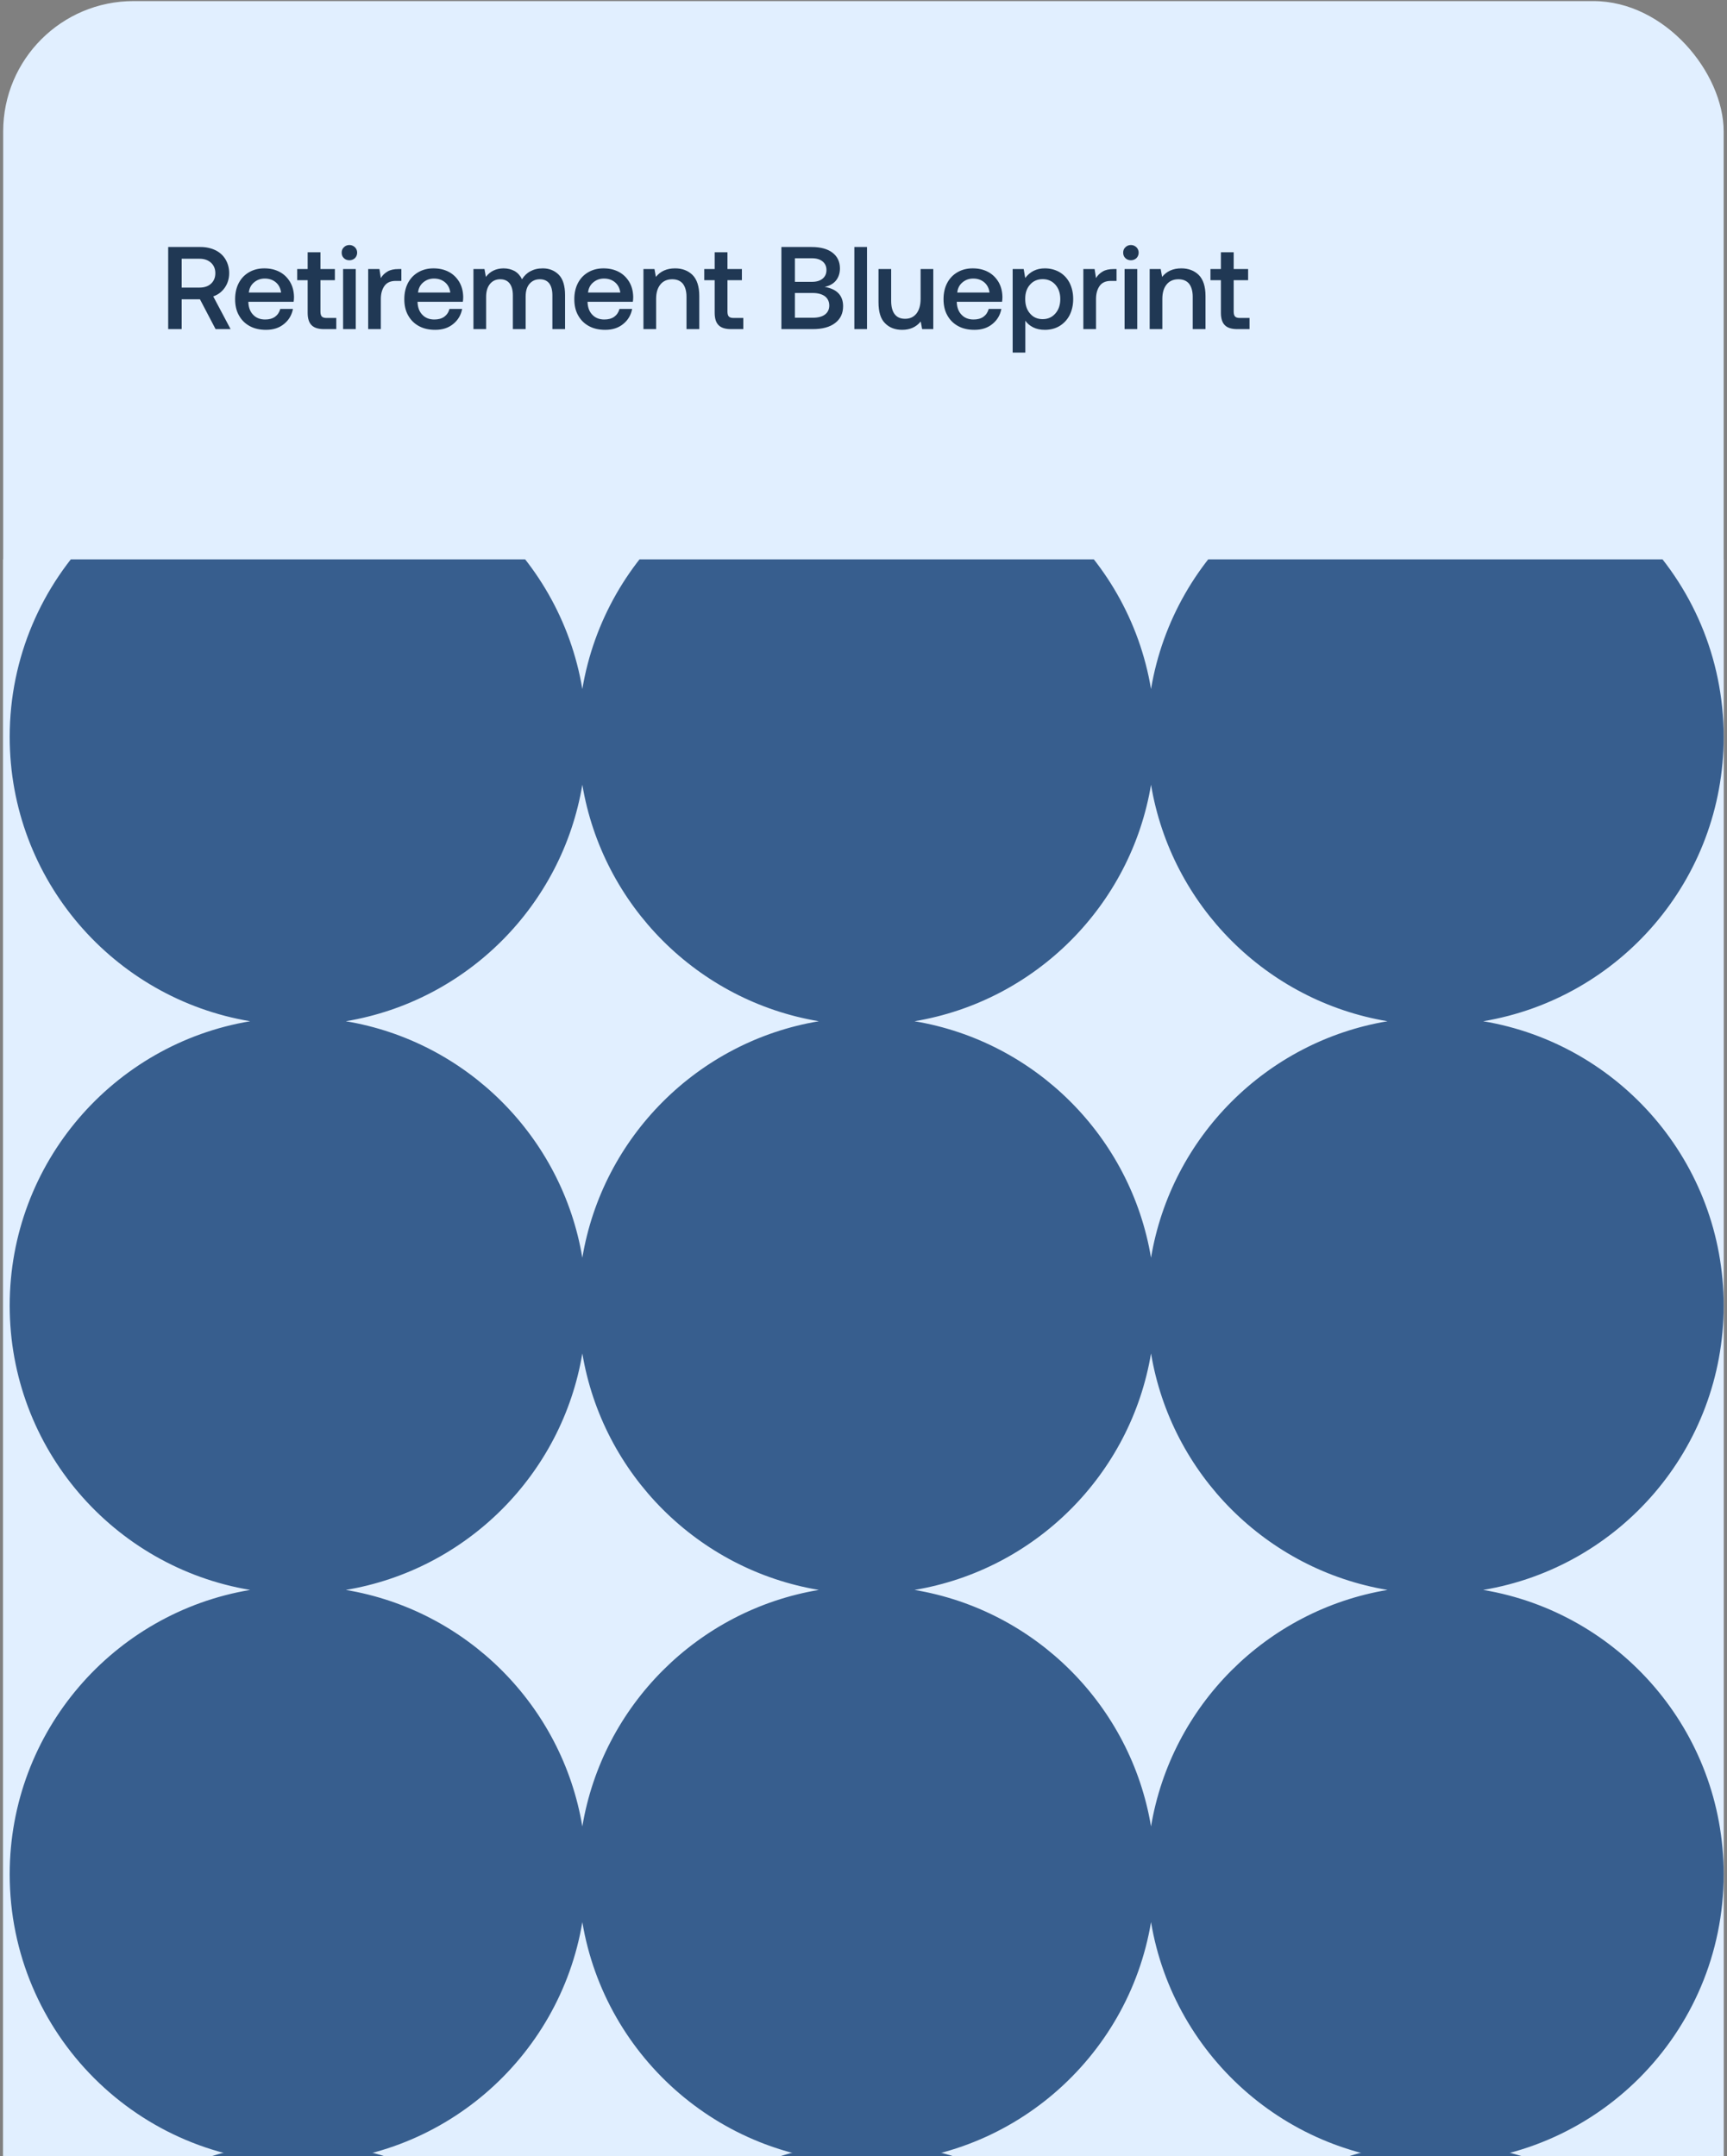 <svg xmlns="http://www.w3.org/2000/svg" width="318" height="397" viewBox="0 0 318 397" fill="none"><rect x="0" y="0" width="318" height="397" fill="#808080" stroke="none"/><g clip-path="url(#clip0_233_3443)"><rect x="0.586" y="0.201" width="316.8" height="465.6" rx="24" fill="#E1EFFF"></rect><path d="M36.93 45.482C37.967 45.482 38.895 45.698 39.695 46.086C40.472 46.475 41.099 47.037 41.531 47.771C41.963 48.506 42.2 49.348 42.2 50.298C42.2 51.314 41.919 52.199 41.401 52.955C40.861 53.733 40.148 54.273 39.263 54.575L42.459 60.602H39.695L36.822 55.115H33.452V60.602H30.968V45.482H36.93ZM33.452 52.955H36.736C37.621 52.955 38.334 52.718 38.852 52.242C39.371 51.767 39.651 51.119 39.651 50.298C39.651 49.499 39.371 48.851 38.852 48.376C38.334 47.901 37.621 47.642 36.736 47.642H33.452V52.955ZM43.963 52.113C44.416 51.249 45.043 50.601 45.863 50.126C46.684 49.65 47.613 49.413 48.671 49.413C49.73 49.413 50.659 49.629 51.479 50.061C52.3 50.493 52.927 51.119 53.402 51.897C53.877 52.696 54.115 53.625 54.136 54.683C54.136 54.986 54.115 55.266 54.071 55.569H45.734V55.698C45.777 56.67 46.079 57.426 46.641 57.988C47.181 58.55 47.915 58.83 48.823 58.83C49.535 58.83 50.14 58.679 50.637 58.334C51.112 57.988 51.436 57.513 51.609 56.886H53.942C53.726 58.01 53.186 58.938 52.3 59.651C51.415 60.386 50.313 60.731 48.995 60.731C47.829 60.731 46.835 60.515 45.971 60.04C45.107 59.565 44.459 58.917 43.984 58.053C43.509 57.21 43.293 56.217 43.293 55.094C43.293 53.97 43.509 52.977 43.963 52.113ZM51.76 53.862C51.652 53.063 51.328 52.437 50.788 51.983C50.248 51.53 49.579 51.292 48.758 51.292C47.98 51.292 47.332 51.53 46.771 52.005C46.209 52.48 45.907 53.085 45.82 53.862H51.76ZM56.651 51.594H54.728V49.542H56.651V46.454H59.005V49.542H61.662V51.594H59.005V57.362C59.005 57.794 59.091 58.118 59.264 58.29C59.437 58.463 59.718 58.55 60.15 58.55H61.921V60.602H59.675C58.616 60.602 57.839 60.364 57.363 59.867C56.888 59.392 56.651 58.636 56.651 57.599V51.594ZM65.355 45.525C65.614 45.784 65.765 46.13 65.765 46.518C65.765 46.929 65.614 47.274 65.355 47.534C65.074 47.793 64.728 47.922 64.339 47.922C63.929 47.922 63.583 47.793 63.324 47.534C63.043 47.274 62.914 46.929 62.914 46.518C62.914 46.13 63.043 45.784 63.324 45.525C63.583 45.266 63.929 45.114 64.339 45.114C64.728 45.114 65.074 45.266 65.355 45.525ZM63.173 49.542H65.506V60.602H63.173V49.542ZM73.905 49.542V51.724H72.868C71.897 51.724 71.205 52.048 70.773 52.674C70.341 53.301 70.125 54.1 70.125 55.05V60.602H67.793V49.542H69.866L70.125 51.206C70.428 50.687 70.838 50.298 71.356 49.996C71.853 49.694 72.523 49.542 73.387 49.542H73.905ZM75.118 52.113C75.572 51.249 76.198 50.601 77.019 50.126C77.84 49.65 78.769 49.413 79.827 49.413C80.885 49.413 81.814 49.629 82.635 50.061C83.456 50.493 84.082 51.119 84.557 51.897C85.032 52.696 85.27 53.625 85.292 54.683C85.292 54.986 85.27 55.266 85.227 55.569H76.889V55.698C76.933 56.67 77.235 57.426 77.796 57.988C78.337 58.55 79.071 58.83 79.978 58.83C80.691 58.83 81.296 58.679 81.793 58.334C82.268 57.988 82.592 57.513 82.764 56.886H85.097C84.881 58.01 84.341 58.938 83.456 59.651C82.57 60.386 81.469 60.731 80.151 60.731C78.984 60.731 77.991 60.515 77.127 60.04C76.263 59.565 75.615 58.917 75.14 58.053C74.665 57.21 74.448 56.217 74.448 55.094C74.448 53.97 74.665 52.977 75.118 52.113ZM82.916 53.862C82.808 53.063 82.484 52.437 81.944 51.983C81.404 51.53 80.734 51.292 79.913 51.292C79.136 51.292 78.488 51.53 77.926 52.005C77.365 52.48 77.062 53.085 76.976 53.862H82.916ZM102.902 50.601C103.658 51.378 104.047 52.631 104.047 54.359V60.602H101.714V54.381C101.714 53.43 101.52 52.696 101.131 52.178C100.742 51.681 100.159 51.422 99.403 51.422C98.582 51.422 97.956 51.724 97.481 52.286C97.006 52.847 96.79 53.625 96.79 54.618V60.602H94.435V54.381C94.435 53.409 94.219 52.674 93.83 52.178C93.442 51.681 92.858 51.422 92.102 51.422C91.303 51.422 90.677 51.724 90.202 52.307C89.726 52.912 89.51 53.69 89.51 54.683V60.602H87.178V49.542H89.208L89.467 50.99C90.245 49.953 91.325 49.434 92.707 49.413C93.485 49.413 94.154 49.586 94.759 49.91C95.342 50.255 95.796 50.752 96.12 51.422C96.509 50.795 97.006 50.298 97.654 49.953C98.28 49.607 99.036 49.413 99.943 49.413C101.153 49.413 102.125 49.823 102.902 50.601ZM106.421 52.113C106.875 51.249 107.501 50.601 108.322 50.126C109.143 49.65 110.072 49.413 111.13 49.413C112.188 49.413 113.117 49.629 113.938 50.061C114.759 50.493 115.385 51.119 115.86 51.897C116.336 52.696 116.573 53.625 116.595 54.683C116.595 54.986 116.573 55.266 116.53 55.569H108.192V55.698C108.236 56.67 108.538 57.426 109.1 57.988C109.64 58.55 110.374 58.83 111.281 58.83C111.994 58.83 112.599 58.679 113.096 58.334C113.571 57.988 113.895 57.513 114.068 56.886H116.4C116.184 58.01 115.644 58.938 114.759 59.651C113.873 60.386 112.772 60.731 111.454 60.731C110.288 60.731 109.294 60.515 108.43 60.04C107.566 59.565 106.918 58.917 106.443 58.053C105.968 57.21 105.752 56.217 105.752 55.094C105.752 53.97 105.968 52.977 106.421 52.113ZM114.219 53.862C114.111 53.063 113.787 52.437 113.247 51.983C112.707 51.53 112.037 51.292 111.216 51.292C110.439 51.292 109.791 51.53 109.229 52.005C108.668 52.48 108.365 53.085 108.279 53.862H114.219ZM127.51 50.622C128.33 51.443 128.762 52.739 128.762 54.51V60.602H126.408V54.64C126.408 53.603 126.17 52.804 125.738 52.242C125.285 51.702 124.637 51.422 123.773 51.422C122.844 51.422 122.11 51.746 121.591 52.394C121.073 53.042 120.814 53.906 120.814 55.029V60.602H118.481V49.542H120.511L120.77 50.99C121.591 49.953 122.779 49.413 124.313 49.413C125.609 49.413 126.689 49.823 127.51 50.622ZM131.597 51.594H129.674V49.542H131.597V46.454H133.951V49.542H136.608V51.594H133.951V57.362C133.951 57.794 134.037 58.118 134.21 58.29C134.383 58.463 134.664 58.55 135.096 58.55H136.867V60.602H134.621C133.562 60.602 132.785 60.364 132.309 59.867C131.834 59.392 131.597 58.636 131.597 57.599V51.594ZM149.434 45.482C151.076 45.482 152.372 45.827 153.279 46.518C154.186 47.21 154.662 48.182 154.662 49.413C154.662 50.32 154.402 51.076 153.927 51.659C153.452 52.242 152.761 52.631 151.854 52.826C154.1 53.214 155.245 54.402 155.245 56.39C155.245 57.707 154.748 58.744 153.776 59.478C152.804 60.234 151.422 60.602 149.629 60.602H143.883V45.482H149.434ZM146.367 51.897H149.499C150.342 51.897 150.99 51.702 151.465 51.314C151.94 50.925 152.178 50.406 152.178 49.715C152.178 49.046 151.94 48.527 151.465 48.138C150.99 47.75 150.342 47.555 149.499 47.555H146.367V51.897ZM146.367 58.506H149.65C150.622 58.506 151.378 58.312 151.897 57.923C152.415 57.534 152.696 56.973 152.696 56.26C152.696 55.526 152.415 54.964 151.897 54.554C151.357 54.165 150.601 53.949 149.65 53.949H146.367V58.506ZM157.314 45.482H159.647V60.602H157.314V45.482ZM171.848 49.542V60.602H169.796L169.537 59.198C168.695 60.234 167.55 60.731 166.124 60.731C164.828 60.731 163.77 60.342 162.971 59.522C162.15 58.722 161.761 57.426 161.761 55.634V49.542H164.094V55.396C164.094 56.476 164.31 57.297 164.742 57.858C165.174 58.42 165.8 58.701 166.664 58.701C167.55 58.701 168.241 58.377 168.759 57.729C169.256 57.081 169.515 56.174 169.515 55.029V49.542H171.848ZM174.406 52.113C174.86 51.249 175.486 50.601 176.307 50.126C177.128 49.65 178.057 49.413 179.115 49.413C180.174 49.413 181.102 49.629 181.923 50.061C182.744 50.493 183.37 51.119 183.846 51.897C184.321 52.696 184.558 53.625 184.58 54.683C184.58 54.986 184.558 55.266 184.515 55.569H176.178V55.698C176.221 56.67 176.523 57.426 177.085 57.988C177.625 58.55 178.359 58.83 179.266 58.83C179.979 58.83 180.584 58.679 181.081 58.334C181.556 57.988 181.88 57.513 182.053 56.886H184.386C184.17 58.01 183.63 58.938 182.744 59.651C181.858 60.386 180.757 60.731 179.439 60.731C178.273 60.731 177.279 60.515 176.415 60.04C175.551 59.565 174.903 58.917 174.428 58.053C173.953 57.21 173.737 56.217 173.737 55.094C173.737 53.97 173.953 52.977 174.406 52.113ZM182.204 53.862C182.096 53.063 181.772 52.437 181.232 51.983C180.692 51.53 180.022 51.292 179.202 51.292C178.424 51.292 177.776 51.53 177.214 52.005C176.653 52.48 176.35 53.085 176.264 53.862H182.204ZM195.084 50.104C195.862 50.558 196.488 51.206 196.942 52.07C197.374 52.934 197.611 53.927 197.611 55.072C197.611 56.195 197.374 57.189 196.942 58.053C196.488 58.917 195.862 59.565 195.084 60.04C194.285 60.515 193.378 60.731 192.384 60.731C191.563 60.731 190.851 60.58 190.246 60.278C189.641 59.975 189.144 59.565 188.799 59.046V64.922H186.466V49.542H188.496L188.777 51.184C189.663 50.018 190.872 49.413 192.384 49.413C193.378 49.413 194.285 49.65 195.084 50.104ZM194.328 57.729C194.933 57.038 195.235 56.152 195.235 55.072C195.235 53.992 194.933 53.106 194.328 52.415C193.723 51.746 192.946 51.4 191.995 51.4C191.023 51.4 190.246 51.746 189.663 52.415C189.058 53.085 188.777 53.949 188.777 55.029C188.777 56.152 189.058 57.038 189.663 57.729C190.246 58.42 191.023 58.766 191.995 58.766C192.946 58.766 193.723 58.42 194.328 57.729ZM205.594 49.542V51.724H204.557C203.585 51.724 202.894 52.048 202.462 52.674C202.03 53.301 201.814 54.1 201.814 55.05V60.602H199.481V49.542H201.554L201.814 51.206C202.116 50.687 202.526 50.298 203.045 49.996C203.542 49.694 204.211 49.542 205.075 49.542H205.594ZM209.256 45.525C209.515 45.784 209.666 46.13 209.666 46.518C209.666 46.929 209.515 47.274 209.256 47.534C208.975 47.793 208.63 47.922 208.241 47.922C207.83 47.922 207.485 47.793 207.226 47.534C206.945 47.274 206.815 46.929 206.815 46.518C206.815 46.13 206.945 45.784 207.226 45.525C207.485 45.266 207.83 45.114 208.241 45.114C208.63 45.114 208.975 45.266 209.256 45.525ZM207.074 49.542H209.407V60.602H207.074V49.542ZM220.723 50.622C221.544 51.443 221.976 52.739 221.976 54.51V60.602H219.621V54.64C219.621 53.603 219.384 52.804 218.952 52.242C218.498 51.702 217.85 51.422 216.986 51.422C216.057 51.422 215.323 51.746 214.804 52.394C214.286 53.042 214.027 53.906 214.027 55.029V60.602H211.694V49.542H213.724L213.984 50.99C214.804 49.953 215.992 49.413 217.526 49.413C218.822 49.413 219.902 49.823 220.723 50.622ZM224.81 51.594H222.888V49.542H224.81V46.454H227.164V49.542H229.821V51.594H227.164V57.362C227.164 57.794 227.251 58.118 227.424 58.29C227.596 58.463 227.877 58.55 228.309 58.55H230.08V60.602H227.834C226.776 60.602 225.998 60.364 225.523 59.867C225.048 59.392 224.81 58.636 224.81 57.599V51.594Z" fill="#203854"></path><g clip-path="url(#clip1_233_3443)"><rect width="316.8" height="362.8" transform="translate(0.586 103.002)" fill="#E1EFFF"></rect><path fill-rule="evenodd" clip-rule="evenodd" d="M317.385 135.686C317.385 162.004 298.234 183.848 273.107 188.044C298.234 192.24 317.385 214.085 317.385 240.402C317.385 266.719 298.234 288.563 273.107 292.759C298.234 296.955 317.385 318.8 317.385 345.117C317.385 374.434 293.618 398.202 264.3 398.202C237.983 398.202 216.139 379.05 211.943 353.923C207.747 379.05 185.902 398.202 159.585 398.202C133.268 398.202 111.423 379.05 107.228 353.923C103.032 379.05 81.188 398.202 54.87 398.202C25.552 398.202 1.785 374.434 1.785 345.117C1.785 318.8 20.937 296.955 46.063 292.759C20.937 288.563 1.785 266.719 1.785 240.402C1.785 214.085 20.937 192.24 46.063 188.044C20.937 183.848 1.785 162.004 1.785 135.686C1.785 106.368 25.552 82.602 54.87 82.602C81.188 82.602 103.032 101.753 107.228 126.879C111.423 101.753 133.268 82.602 159.585 82.602C185.902 82.602 207.747 101.753 211.943 126.879C216.139 101.753 237.983 82.602 264.3 82.602C293.618 82.602 317.385 106.368 317.385 135.686ZM107.228 144.493C103.51 166.755 85.939 184.327 63.677 188.044C85.939 191.761 103.51 209.333 107.228 231.595C110.945 209.333 128.517 191.761 150.779 188.044C128.517 184.327 110.945 166.755 107.228 144.493ZM168.391 188.044C190.654 184.327 208.225 166.755 211.943 144.493C215.66 166.755 233.232 184.327 255.494 188.044C233.232 191.761 215.66 209.333 211.943 231.595C208.225 209.333 190.654 191.761 168.391 188.044ZM211.943 336.311C215.66 314.048 233.232 296.477 255.494 292.759C233.232 289.042 215.66 271.47 211.943 249.208C208.225 271.47 190.654 289.042 168.391 292.759C190.654 296.477 208.225 314.048 211.943 336.311ZM107.228 249.208C110.945 271.47 128.517 289.042 150.779 292.759C128.517 296.477 110.945 314.048 107.228 336.311C103.51 314.048 85.939 296.477 63.677 292.759C85.939 289.042 103.51 271.47 107.228 249.208Z" fill="#375E8E"></path><path fill-rule="evenodd" clip-rule="evenodd" d="M317.385 447.686C317.385 474.004 298.234 495.848 273.107 500.044C298.234 504.24 317.385 526.085 317.385 552.402C317.385 578.719 298.234 600.563 273.107 604.759C298.234 608.955 317.385 630.8 317.385 657.117C317.385 686.434 293.618 710.202 264.3 710.202C237.983 710.202 216.139 691.05 211.943 665.923C207.747 691.05 185.902 710.202 159.585 710.202C133.268 710.202 111.423 691.05 107.228 665.923C103.032 691.05 81.188 710.202 54.87 710.202C25.552 710.202 1.785 686.434 1.785 657.117C1.785 630.8 20.937 608.955 46.063 604.759C20.937 600.563 1.785 578.719 1.785 552.402C1.785 526.085 20.937 504.24 46.063 500.044C20.937 495.848 1.785 474.004 1.785 447.686C1.785 418.368 25.552 394.602 54.87 394.602C81.188 394.602 103.032 413.753 107.228 438.879C111.423 413.753 133.268 394.602 159.585 394.602C185.902 394.602 207.747 413.753 211.943 438.879C216.139 413.753 237.983 394.602 264.3 394.602C293.618 394.602 317.385 418.368 317.385 447.686ZM107.228 456.493C103.51 478.755 85.939 496.327 63.677 500.044C85.939 503.761 103.51 521.333 107.228 543.595C110.945 521.333 128.517 503.761 150.779 500.044C128.517 496.327 110.945 478.755 107.228 456.493ZM168.391 500.044C190.654 496.327 208.225 478.755 211.943 456.493C215.66 478.755 233.232 496.327 255.494 500.044C233.232 503.761 215.66 521.333 211.943 543.595C208.225 521.333 190.654 503.761 168.391 500.044ZM211.943 648.311C215.66 626.048 233.232 608.477 255.494 604.759C233.232 601.042 215.66 583.47 211.943 561.208C208.225 583.47 190.654 601.042 168.391 604.759C190.654 608.477 208.225 626.048 211.943 648.311ZM107.228 561.208C110.945 583.47 128.517 601.042 150.779 604.759C128.517 608.477 110.945 626.048 107.228 648.311C103.51 626.048 85.939 608.477 63.677 604.759C85.939 601.042 103.51 583.47 107.228 561.208Z" fill="#375E8E"></path></g></g><defs><clipPath id="clip0_233_3443"><rect x="0.586" y="0.201" width="316.8" height="465.6" rx="24" fill="white"></rect></clipPath><clipPath id="clip1_233_3443"><rect width="316.8" height="362.8" fill="white" transform="translate(0.586 103.002)"></rect></clipPath></defs></svg>
